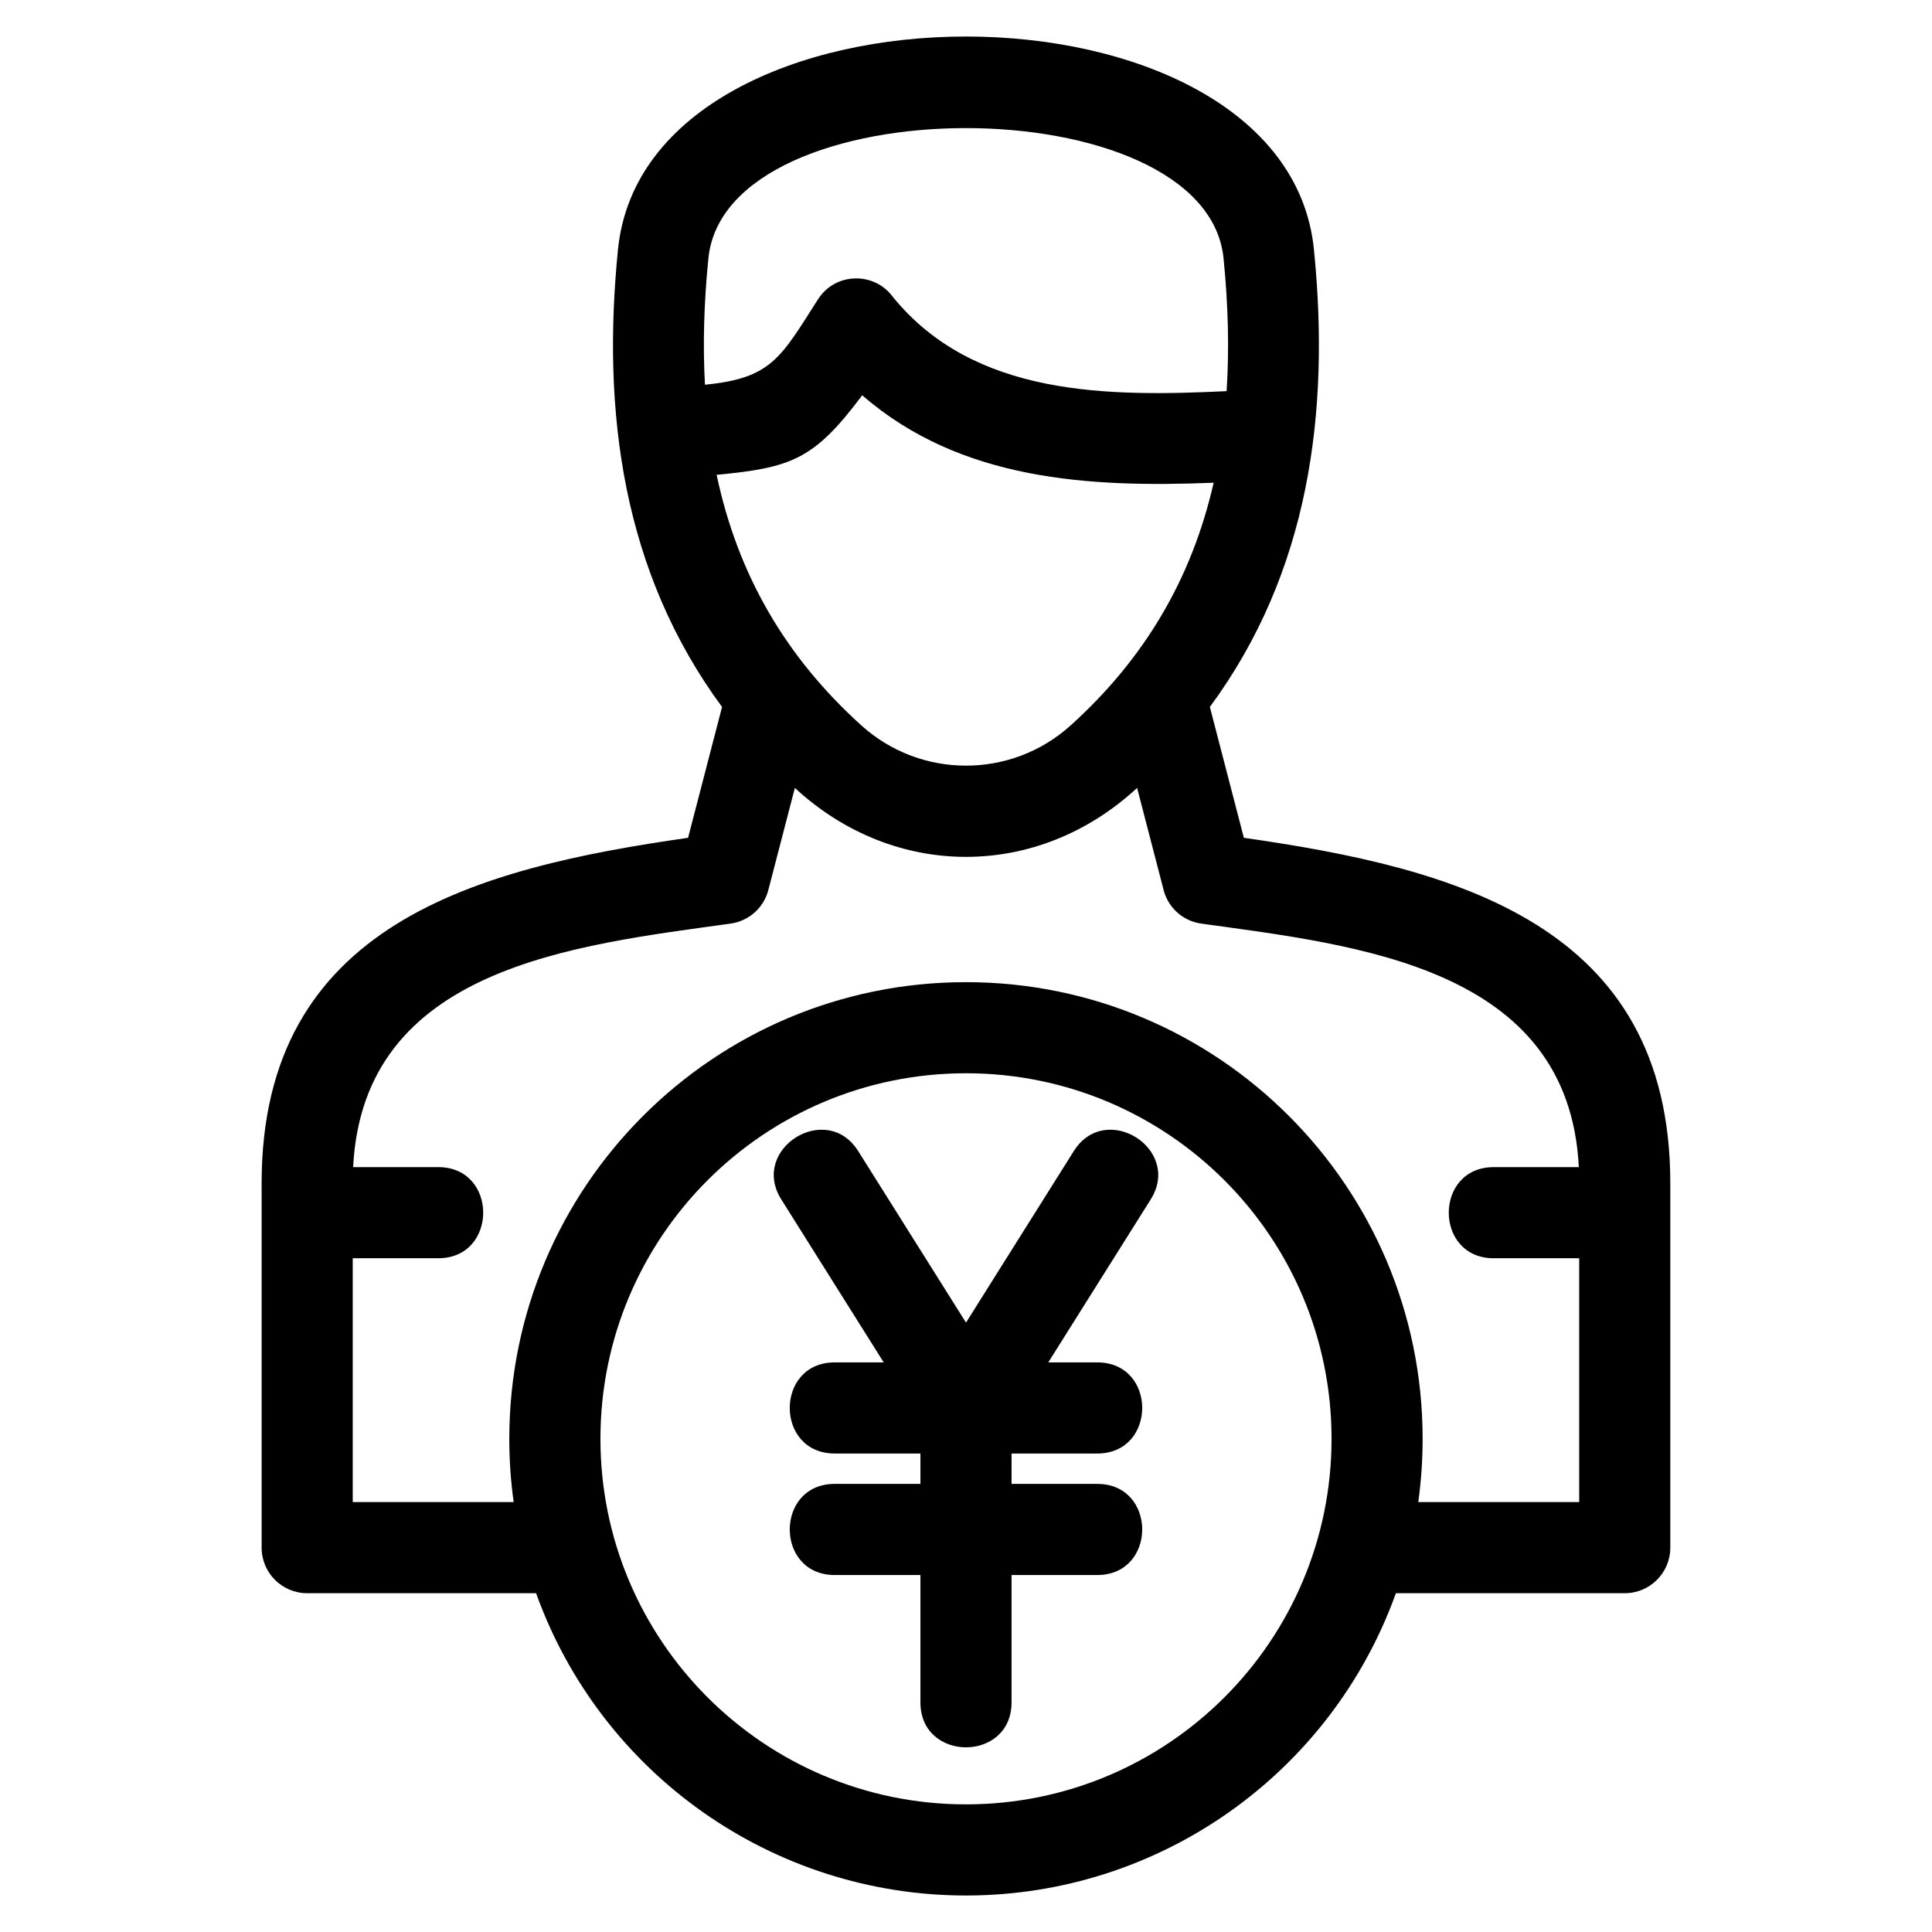 <?xml version="1.0" encoding="UTF-8"?>
<!-- Uploaded to: ICON Repo, www.svgrepo.com, Generator: ICON Repo Mixer Tools -->
<svg fill="#000000" width="800px" height="800px" version="1.1" viewBox="144 144 512 512" xmlns="http://www.w3.org/2000/svg">
 <path d="m427.7 336.27c19.523-17.613 32.121-38.805 37.93-64.344-32.848 1.32-67.074-0.512-93.133-23.176-12.715 16.977-18.625 19.195-38.582 21.082 5.582 26.402 18.238 48.258 38.387 66.438 15.715 14.18 39.684 14.18 55.398 0zm112.15 141.18c-15.883 0-15.883-24.148 0-24.148h22.559c-2.68-53.012-58.531-58.77-100.04-64.535-5.184-0.715-9.133-4.629-10.145-9.469l-6.879-26.492c-26.336 24.363-64.355 24.367-90.699 0l-7.027 27.051c-1.254 4.856-5.312 8.254-9.996 8.902-41.504 5.777-97.355 11.527-100.04 64.539h22.559c15.883 0 15.883 24.148 0 24.148h-22.664v64.617h42.648c-0.762-5.481-1.156-11.074-1.156-16.762 0-66.836 54.188-121.02 121.02-121.02 66.836 0 121.02 54.188 121.02 121.02 0 5.688-0.395 11.281-1.156 16.762h42.648v-64.617h-22.664zm-105.06 59.797c15.875 0 15.875 24.148 0 24.148h-22.719v33.758c0 15.875-24.148 15.875-24.148 0v-33.758h-22.719c-15.883 0-15.883-24.148 0-24.148h22.719v-8.051h-22.719c-15.883 0-15.883-24.148 0-24.148h12.984l-27.133-43.176c-8.426-13.383 11.949-26.207 20.375-12.824l28.57 45.457 28.57-45.457c8.426-13.383 28.801-0.559 20.375 12.824l-27.141 43.176h12.988c15.875 0 15.875 24.148 0 24.148h-22.719v8.051h22.719zm79.137 28.969c-17.227 47.945-62.754 80.113-113.93 80.113s-96.707-32.168-113.93-80.113h-60.66c-6.672 0-12.074-5.402-12.074-12.074v-96.602c0-68.719 57.137-83.523 113.01-91.512l9.008-34.68c-26.289-35.645-31.914-77.934-27.582-121.21 7.523-75.281 176.91-75.281 184.44 0 4.324 43.277-1.297 85.57-27.582 121.21l9.008 34.68c55.875 7.992 113.01 22.797 113.01 91.512v96.602c0 6.672-5.402 12.074-12.074 12.074h-60.66zm-113.93-137.79c-53.5 0-96.875 43.375-96.875 96.875 0 53.496 43.379 96.875 96.875 96.875s96.875-43.375 96.875-96.875-43.375-96.875-96.875-96.875zm69.066-180.77c0.719-11.043 0.434-22.762-0.805-35.172-4.606-46.047-131.93-46.051-136.53 0-1.18 11.781-1.492 22.934-0.91 33.473 17.633-1.742 20-7.039 29.957-22.629 4.574-7.172 14.871-7.391 19.82-0.672 21.566 26.559 57.246 26.473 88.469 25.004z"/>
</svg>